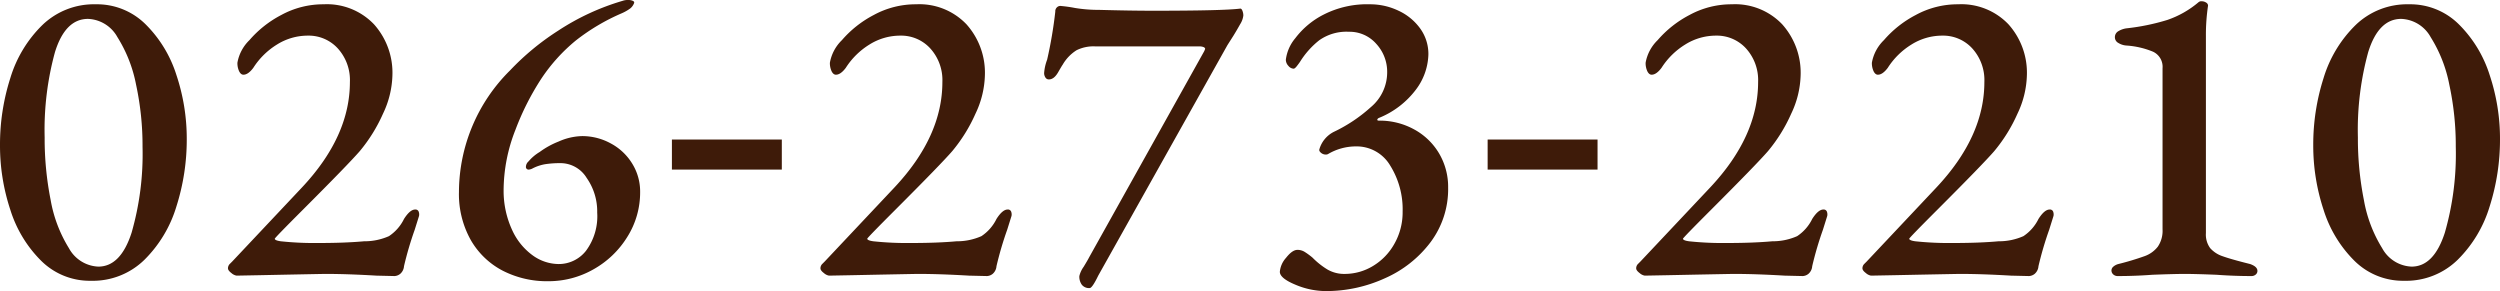 <svg xmlns="http://www.w3.org/2000/svg" width="232.92" height="27.12" viewBox="0 0 232.92 27.12">
  <g id="グループ_70108" data-name="グループ 70108" transform="translate(-1132.24 137.6)">
    <path id="パス_11581" data-name="パス 11581" d="M1.84-9.8H12.08v-2.8H1.84Z" transform="translate(1193 -112)" fill="#3e1b09"/>
    <path id="パス_11580" data-name="パス 11580" d="M1.84-9.8H12.08v-2.8H1.84Z" transform="translate(1269 -112)" fill="#3e1b09"/>
    <path id="パス_11578" data-name="パス 11578" d="M19.72.56A6.426,6.426,0,0,1,15.08-1.3,11.538,11.538,0,0,1,12.2-6.06a19.031,19.031,0,0,1-.96-6.02,20.348,20.348,0,0,1,.96-6.24,11.608,11.608,0,0,1,2.98-4.94,6.913,6.913,0,0,1,4.98-1.94,6.426,6.426,0,0,1,4.64,1.86,11.549,11.549,0,0,1,2.88,4.74,18.723,18.723,0,0,1,.96,5.96,20.539,20.539,0,0,1-.96,6.26A11.754,11.754,0,0,1,24.7-1.4,6.875,6.875,0,0,1,19.72.56ZM20.4-.76q2.08,0,3.1-3.16a26.477,26.477,0,0,0,1.02-8,26.963,26.963,0,0,0-.6-5.78,12.916,12.916,0,0,0-1.74-4.44,3.276,3.276,0,0,0-2.74-1.7q-2.12,0-3.08,3.1a27.394,27.394,0,0,0-.96,7.94,29.327,29.327,0,0,0,.56,5.84,12.633,12.633,0,0,0,1.7,4.48A3.271,3.271,0,0,0,20.4-.76ZM46.32.08Q43.6-.08,41.6-.08q-.32,0-6.2.12L33.28.08a.971.971,0,0,1-.48-.24q-.32-.24-.32-.44a.576.576,0,0,1,.18-.42l.22-.22,6.48-6.88q4.48-4.76,4.48-9.84a4.389,4.389,0,0,0-1.12-3.12,3.671,3.671,0,0,0-2.8-1.2,5.387,5.387,0,0,0-2.86.82,6.929,6.929,0,0,0-2.22,2.18q-.48.64-.92.64-.24,0-.4-.32a1.781,1.781,0,0,1-.16-.8,3.869,3.869,0,0,1,1.12-2.1,10.048,10.048,0,0,1,2.96-2.34,8.164,8.164,0,0,1,3.96-1,6.062,6.062,0,0,1,4.68,1.86,6.763,6.763,0,0,1,1.72,4.78A8.8,8.8,0,0,1,46.92-15a14.733,14.733,0,0,1-2.16,3.48q-1.04,1.2-5.28,5.44-2.64,2.64-2.64,2.72,0,.16.56.24a29.817,29.817,0,0,0,3.56.16q2.44,0,4.2-.16a5.612,5.612,0,0,0,2.32-.48,4.056,4.056,0,0,0,1.4-1.6q.56-.88,1.04-.88a.315.315,0,0,1,.32.18.725.725,0,0,1,.04.42l-.4,1.28a31.474,31.474,0,0,0-1,3.4,1.033,1.033,0,0,1-.36.72.914.914,0,0,1-.52.2Zm16,.52a9.034,9.034,0,0,1-4.24-.98A7.32,7.32,0,0,1,55.1-3.24,8.718,8.718,0,0,1,54-7.72a15.992,15.992,0,0,1,4.76-11.32,23.811,23.811,0,0,1,4.48-3.7,22.385,22.385,0,0,1,6-2.78,1.42,1.42,0,0,1,.52-.08,1,1,0,0,1,.44.08q.16.08.12.2a1.151,1.151,0,0,1-.38.52,4.247,4.247,0,0,1-.78.44,19.209,19.209,0,0,0-4.28,2.54,16.181,16.181,0,0,0-3.2,3.54,24.524,24.524,0,0,0-2.42,4.78,15.472,15.472,0,0,0-1.1,5.66,8.7,8.7,0,0,0,.8,3.68A5.94,5.94,0,0,0,60.88-1.8a4.174,4.174,0,0,0,2.4.8,3.217,3.217,0,0,0,2.56-1.24A5.4,5.4,0,0,0,66.88-5.8a5.418,5.418,0,0,0-.98-3.22,2.862,2.862,0,0,0-2.38-1.38,9.135,9.135,0,0,0-1.5.1,4.1,4.1,0,0,0-1.14.38.921.921,0,0,1-.36.12.247.247,0,0,1-.28-.28.691.691,0,0,1,.24-.48,4.144,4.144,0,0,1,1.04-.88,7.779,7.779,0,0,1,1.78-.98,5.627,5.627,0,0,1,2.18-.5,5.521,5.521,0,0,1,2.66.68,5.217,5.217,0,0,1,2,1.88,4.932,4.932,0,0,1,.74,2.64,7.772,7.772,0,0,1-1.2,4.2A8.685,8.685,0,0,1,66.52-.5,8.445,8.445,0,0,1,62.32.6Z" transform="translate(1121 -112)" fill="#3e1b09"/>
    <path id="パス_11577" data-name="パス 11577" d="M15.52.08Q12.8-.08,10.8-.08q-.32,0-6.2.12L2.48.08A.971.971,0,0,1,2-.16Q1.68-.4,1.68-.6a.576.576,0,0,1,.18-.42l.22-.22L8.56-8.12q4.48-4.76,4.48-9.84a4.389,4.389,0,0,0-1.12-3.12,3.671,3.671,0,0,0-2.8-1.2,5.387,5.387,0,0,0-2.86.82,6.929,6.929,0,0,0-2.22,2.18q-.48.64-.92.64-.24,0-.4-.32a1.781,1.781,0,0,1-.16-.8,3.869,3.869,0,0,1,1.12-2.1A10.048,10.048,0,0,1,6.64-24.2a8.164,8.164,0,0,1,3.96-1,6.062,6.062,0,0,1,4.68,1.86A6.763,6.763,0,0,1,17-18.56,8.8,8.8,0,0,1,16.12-15a14.733,14.733,0,0,1-2.16,3.48q-1.04,1.2-5.28,5.44Q6.04-3.44,6.04-3.36q0,.16.56.24a29.817,29.817,0,0,0,3.56.16q2.44,0,4.2-.16a5.612,5.612,0,0,0,2.32-.48,4.056,4.056,0,0,0,1.4-1.6q.56-.88,1.04-.88a.315.315,0,0,1,.32.18.725.725,0,0,1,.04.42l-.4,1.28a31.473,31.473,0,0,0-1,3.4,1.033,1.033,0,0,1-.36.72.914.914,0,0,1-.52.2ZM26.76,1.24a.867.867,0,0,1-.72-.3A1.278,1.278,0,0,1,25.8.12a2.438,2.438,0,0,1,.4-.86q.4-.66.52-.9l10.72-19.2.08-.2q0-.2-.48-.24h-9.8a3.533,3.533,0,0,0-1.7.36,3.879,3.879,0,0,0-1.3,1.36q-.04.04-.42.7t-.86.66a.368.368,0,0,1-.32-.18.739.739,0,0,1-.12-.42,4.438,4.438,0,0,1,.28-1.24,40.031,40.031,0,0,0,.76-4.48.5.5,0,0,1,.18-.42.453.453,0,0,1,.38-.1,12.629,12.629,0,0,1,1.26.18,13.5,13.5,0,0,0,2.26.18q2.96.08,4.96.08,6.68,0,8.2-.2.12,0,.2.22a1.229,1.229,0,0,1,.08.42,1.929,1.929,0,0,1-.3.82q-.3.54-.62,1.06l-.56.88L27.56.08Q27,1.24,26.76,1.24Zm22,.28a7.346,7.346,0,0,1-2.84-.6q-1.44-.6-1.44-1.2a2.236,2.236,0,0,1,.58-1.3q.58-.74,1.06-.74a1.259,1.259,0,0,1,.66.18,6.586,6.586,0,0,1,.74.54A7.231,7.231,0,0,0,48.9-.5a3.087,3.087,0,0,0,1.62.42,5.068,5.068,0,0,0,2.64-.74,5.558,5.558,0,0,0,2-2.08,5.934,5.934,0,0,0,.76-2.98,7.7,7.7,0,0,0-1.16-4.3,3.628,3.628,0,0,0-3.2-1.78,5.1,5.1,0,0,0-2.6.72.445.445,0,0,1-.2.04.688.688,0,0,1-.44-.16q-.2-.16-.16-.32a2.639,2.639,0,0,1,1.36-1.64,14.232,14.232,0,0,0,3.44-2.3,4.228,4.228,0,0,0,1.52-3.22,3.843,3.843,0,0,0-1.02-2.68,3.3,3.3,0,0,0-2.54-1.12,4.391,4.391,0,0,0-2.78.8,7.842,7.842,0,0,0-1.78,2q-.08.12-.28.38t-.32.26a.673.673,0,0,1-.48-.26.835.835,0,0,1-.24-.58,3.853,3.853,0,0,1,.88-2,7.644,7.644,0,0,1,2.64-2.2,8.919,8.919,0,0,1,4.32-.96,6.111,6.111,0,0,1,2.66.6,5.162,5.162,0,0,1,2.02,1.66,4.049,4.049,0,0,1,.76,2.42,5.667,5.667,0,0,1-1.14,3.24,8.093,8.093,0,0,1-3.5,2.68q-.12.08-.12.16t.16.08a6.653,6.653,0,0,1,3.28.82,6.044,6.044,0,0,1,2.32,2.24,6.127,6.127,0,0,1,.84,3.18,8.254,8.254,0,0,1-1.62,5.06A10.721,10.721,0,0,1,54.28.32,13.193,13.193,0,0,1,48.76,1.52Z" transform="translate(1207 -112)" fill="#3e1b09"/>
    <path id="パス_11579" data-name="パス 11579" d="M15.52.08Q12.8-.08,10.8-.08q-.32,0-6.2.12L2.48.08A.971.971,0,0,1,2-.16Q1.68-.4,1.68-.6a.576.576,0,0,1,.18-.42l.22-.22L8.56-8.12q4.48-4.76,4.48-9.84a4.389,4.389,0,0,0-1.12-3.12,3.671,3.671,0,0,0-2.8-1.2,5.387,5.387,0,0,0-2.86.82,6.929,6.929,0,0,0-2.22,2.18q-.48.64-.92.64-.24,0-.4-.32a1.781,1.781,0,0,1-.16-.8,3.869,3.869,0,0,1,1.12-2.1A10.048,10.048,0,0,1,6.64-24.2a8.164,8.164,0,0,1,3.96-1,6.062,6.062,0,0,1,4.68,1.86A6.763,6.763,0,0,1,17-18.56,8.8,8.8,0,0,1,16.12-15a14.733,14.733,0,0,1-2.16,3.48q-1.04,1.2-5.28,5.44Q6.04-3.44,6.04-3.36q0,.16.56.24a29.817,29.817,0,0,0,3.56.16q2.44,0,4.2-.16a5.612,5.612,0,0,0,2.32-.48,4.056,4.056,0,0,0,1.4-1.6q.56-.88,1.04-.88a.315.315,0,0,1,.32.18.725.725,0,0,1,.04.42l-.4,1.28a31.473,31.473,0,0,0-1,3.4,1.033,1.033,0,0,1-.36.72.914.914,0,0,1-.52.2ZM36.6.08q-2.72-.16-4.72-.16-.32,0-6.2.12L23.56.08a.971.971,0,0,1-.48-.24q-.32-.24-.32-.44a.576.576,0,0,1,.18-.42l.22-.22,6.48-6.88q4.48-4.76,4.48-9.84A4.389,4.389,0,0,0,33-21.08a3.671,3.671,0,0,0-2.8-1.2,5.387,5.387,0,0,0-2.86.82,6.929,6.929,0,0,0-2.22,2.18q-.48.64-.92.64-.24,0-.4-.32a1.781,1.781,0,0,1-.16-.8,3.869,3.869,0,0,1,1.12-2.1,10.048,10.048,0,0,1,2.96-2.34,8.164,8.164,0,0,1,3.96-1,6.062,6.062,0,0,1,4.68,1.86,6.763,6.763,0,0,1,1.72,4.78A8.8,8.8,0,0,1,37.2-15a14.733,14.733,0,0,1-2.16,3.48Q34-10.32,29.76-6.08q-2.64,2.64-2.64,2.72,0,.16.56.24a29.817,29.817,0,0,0,3.56.16q2.44,0,4.2-.16a5.612,5.612,0,0,0,2.32-.48,4.056,4.056,0,0,0,1.4-1.6q.56-.88,1.04-.88a.315.315,0,0,1,.32.18.725.725,0,0,1,.04.42l-.4,1.28a31.474,31.474,0,0,0-1,3.4,1.033,1.033,0,0,1-.36.72.914.914,0,0,1-.52.2Zm9.96.04a.6.6,0,0,1-.44-.16.5.5,0,0,1-.16-.36.474.474,0,0,1,.18-.36A1.161,1.161,0,0,1,46.6-1a25.561,25.561,0,0,0,2.46-.74,2.706,2.706,0,0,0,1.22-.88,2.629,2.629,0,0,0,.44-1.62v-15a1.552,1.552,0,0,0-.88-1.54,7.806,7.806,0,0,0-2.52-.58,1.648,1.648,0,0,1-.72-.24.6.6,0,0,1-.32-.52.636.636,0,0,1,.3-.56,1.986,1.986,0,0,1,.78-.28,20.309,20.309,0,0,0,3.8-.78,8.98,8.98,0,0,0,2.92-1.66.39.39,0,0,1,.28-.08.739.739,0,0,1,.42.12.339.339,0,0,1,.18.28,18.479,18.479,0,0,0-.2,2.84V-3.88a2.137,2.137,0,0,0,.4,1.4,2.667,2.667,0,0,0,1.18.76q.78.28,2.54.72.68.24.68.64a.436.436,0,0,1-.16.34.586.586,0,0,1-.4.14Q57.4.12,55.76,0q-2-.08-2.96-.08T49.76,0Q48.16.12,46.56.12ZM73.24.56A6.426,6.426,0,0,1,68.6-1.3a11.538,11.538,0,0,1-2.88-4.76,19.031,19.031,0,0,1-.96-6.02,20.348,20.348,0,0,1,.96-6.24,11.608,11.608,0,0,1,2.98-4.94,6.913,6.913,0,0,1,4.98-1.94,6.426,6.426,0,0,1,4.64,1.86A11.549,11.549,0,0,1,81.2-18.6a18.723,18.723,0,0,1,.96,5.96,20.539,20.539,0,0,1-.96,6.26A11.754,11.754,0,0,1,78.22-1.4,6.875,6.875,0,0,1,73.24.56Zm.68-1.32q2.08,0,3.1-3.16a26.477,26.477,0,0,0,1.02-8,26.963,26.963,0,0,0-.6-5.78,12.916,12.916,0,0,0-1.74-4.44,3.276,3.276,0,0,0-2.74-1.7q-2.12,0-3.08,3.1a27.394,27.394,0,0,0-.96,7.94,29.328,29.328,0,0,0,.56,5.84,12.633,12.633,0,0,0,1.7,4.48A3.271,3.271,0,0,0,73.92-.76Z" transform="translate(1283 -112)" fill="#3e1b09"/>
  </g>
</svg>
